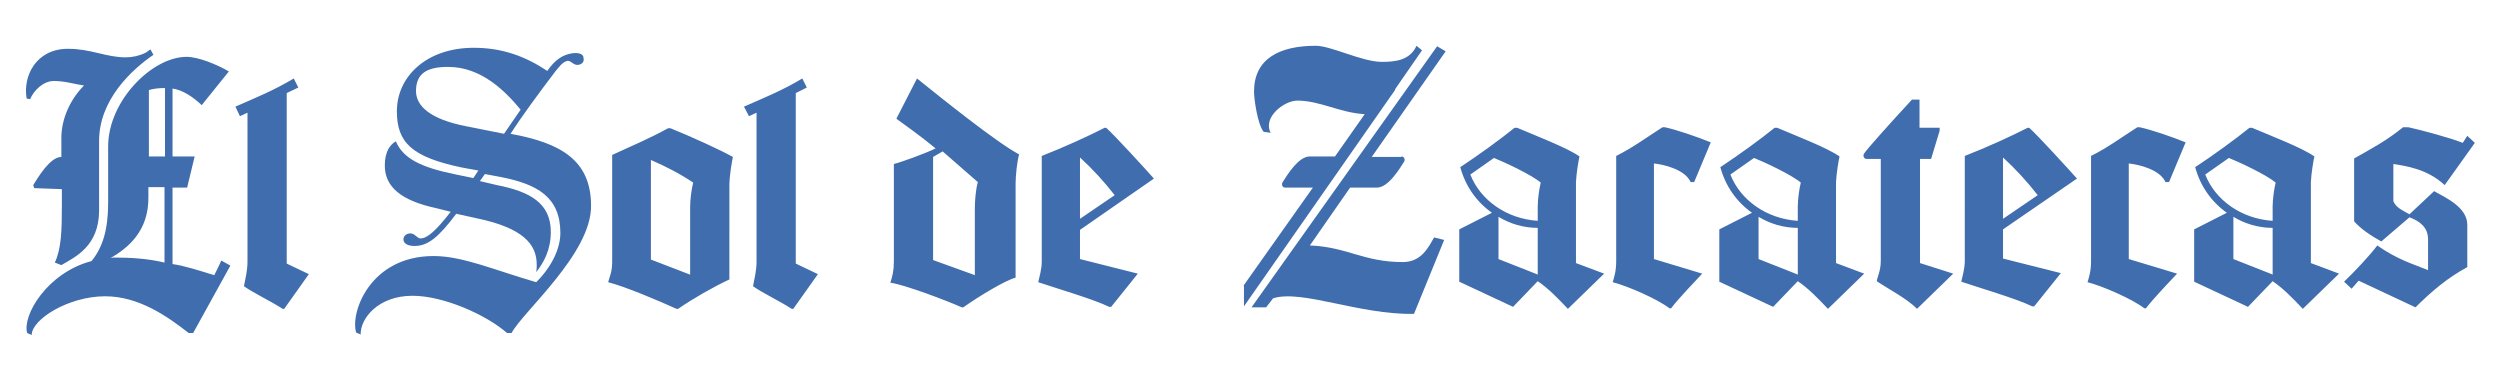 <?xml version="1.0" encoding="utf-8"?>
<svg version="1.1" id="Capa_1" xmlns="http://www.w3.org/2000/svg" xmlns:xlink="http://www.w3.org/1999/xlink" x="0px" y="0px"
	 viewBox="0 0 497 77" style="enable-background:new 0 0 497 77;" xml:space="preserve">
<style type="text/css">
	.st0{fill:#406DAD;}
</style>
<g>
	<path class="st0" d="M37.5,66.2c-4.2-3.3-9.9-7.3-16.6-7.3c-7.3,0-14.6,4.6-14.6,7.7l-0.9-0.4c-1-3.5,4-12,12.8-14.3
		c2.2-2.7,3.3-6.2,3.3-11.6V29.1c0-9,8.7-17.8,15.6-17.8c2.3,0,6,1.5,8.4,2.9l-5.4,6.7c-1.8-1.7-3.8-3-5.8-3.3v13.5h4.4l-1.5,6.2
		h-2.9v15.2c2.3,0.3,5.3,1.3,8.3,2.2c0.5-1,1-2,1.4-2.9l1.8,1l-7.4,13.4L37.5,66.2z M6.8,37.4l-0.2-0.6c0.9-1.4,3.3-5.6,5.6-5.6
		v-3.8c0-3.8,1.8-7.7,4.5-10.4c-2-0.3-3.8-0.9-6-0.9c-2.1,0-4,1.9-4.7,3.6l-0.7-0.1c-0.8-4.5,1.9-9.9,8.2-9.9
		c4.6,0,7.6,1.7,11.5,1.7c1.3,0,2.7-0.3,3.9-0.9c0.4-0.2,0.7-0.5,1-0.7l0.6,1.1c-4.4,3-10.8,9-10.8,17.1v13.8
		c0,7.2-4.8,9.3-7.5,10.9l-1.3-0.5c1.3-2.8,1.4-6.4,1.4-11.5v-3.1L6.8,37.4z M22,51.3c0.2,0,0.4-0.1,0.6-0.1c3.4,0,6.8,0.2,10.1,1
		v-15h-3.2v1.9C29.6,46,25.4,49.3,22,51.3L22,51.3z M29.6,17.9v13.2h3.2V17.5C31.7,17.5,30.6,17.6,29.6,17.9L29.6,17.9z M46.8,21.2
		c4.1-1.8,7.6-3.2,11.6-5.6l0.9,1.8L57,18.5v33.9l4.4,2.1l-4.9,6.9h-0.3c-2.3-1.5-5.9-3.2-7.7-4.5c0.3-1.6,0.7-3.1,0.7-4.9V22.4
		l-1.5,0.7L46.8,21.2z M103.5,21.8c-2.9-3.5-7.7-8.5-14.4-8.5c-4.1,0-6.4,1.2-6.4,4.8c0,2.9,2.7,5.6,10,7l7.5,1.5L103.5,21.8z
		 M101.7,66.2h-0.9c-4.1-3.6-12.6-7.4-18.8-7.4c-6.9,0-10.4,4.6-10.3,7.7l-0.9-0.4c-1.2-4,2.8-15.2,15.4-15.2
		c5.8,0,12.1,2.8,20.4,5.2c3.3-3.3,4.8-6.9,4.8-9.8c0-7.2-4.7-9.7-11.8-11.1l-3.2-0.6L95.4,36l3.4,0.8c6.6,1.3,10.7,3.6,10.7,9.3
		c0,3.6-1.4,6.1-2.9,8c0.1-0.5,0.1-0.9,0.1-1.5c0-4.1-2.8-7.3-11.9-9.2l-4.1-0.9c-3.6,4.8-5.7,6.4-8.3,6.4c-1.5,0-2.2-0.6-2.2-1.3
		c0-0.7,0.6-1.2,1.4-1.2c0.9,0,1.3,1,2,1c1.4,0,3.2-1.7,6-5.3l-2.8-0.7c-7-1.5-10.3-4.2-10.3-8.5c0-2.8,1.1-4.2,2.2-4.8
		c1.5,3.5,5.1,5.2,12,6.6l3.4,0.7l1-1.5l-3.3-0.6c-10-2.1-12.9-5-12.9-11.2c0-6.8,5.8-12.6,15.3-12.6c5.8,0,10.4,1.8,14.6,4.6
		c1.6-2.3,3.1-3.2,4.9-3.5c1.5-0.2,2.3,0.2,2.3,0.9c0.2,0.8-0.3,1.3-1.1,1.4c-0.9,0.1-1.4-0.9-2.1-0.8c-1,0.2-1.8,1.4-2.4,2.1
		c-3.4,4.5-6.6,8.8-8.9,12.4c9.9,1.8,16,5.2,16,14.3C117.6,50.4,103.9,62,101.7,66.2L101.7,66.2z M144.9,55.6
		c-3.2,1.5-7.2,3.8-10.1,5.8h-0.3c-3.3-1.5-10.1-4.4-13.6-5.3c0.3-1.1,0.8-2.1,0.8-4V30.8c3.7-1.7,7.7-3.4,11.1-5.3h0.5
		c4.2,1.7,9.9,4.3,12.4,5.7c-0.2,1-0.7,3.7-0.7,5.7V55.6z M137.2,41.1c0-1.5,0.3-3.6,0.6-4.8c-2.5-1.7-5.4-3.2-8.4-4.5v19.8l7.8,3
		V41.1z M147.9,21.2c4.1-1.8,7.6-3.2,11.6-5.6l0.9,1.8l-2.2,1.1v33.9l4.4,2.1l-4.9,6.9h-0.3c-2.3-1.5-5.9-3.2-7.7-4.5
		c0.3-1.6,0.7-3.1,0.7-4.9V22.4l-1.5,0.7L147.9,21.2z M201.9,55.2c-2,0.5-7.3,3.7-10.4,5.9h-0.3c-2.9-1.3-11.3-4.5-14.2-4.9
		c0.4-1.2,0.7-2.4,0.7-4.2V32.6c1.3-0.3,6.3-2.1,8.3-3.1c-2.9-2.4-6.3-4.8-7.8-5.9l4.1-8c5.1,4.1,15.8,12.7,20.3,15.1
		c-0.4,1.3-0.7,4.2-0.7,5.8V55.2z M193.8,41.3c0-1.4,0.2-3.8,0.6-5.1l-7-6.1l-1.9,1.1v20.5l8.3,3V41.3z M214.7,45.7v5.8l11.5,2.9
		l-5.3,6.6h-0.4c-3-1.5-11.2-3.9-14.1-4.9c0.2-1,0.7-2.5,0.7-4.1V31c4.4-1.7,9.6-4.1,12.5-5.6h0.3c1.6,1.4,8,8.4,9.5,10.1
		L214.7,45.7z M221.6,38.8c-2.1-2.7-4.4-5.2-6.9-7.5v12.2L221.6,38.8z"/>
	<path class="st0" d="M278.6,31.1c0.6,0,0.8,0.7,0.5,1.1c-0.9,1.4-3.1,5.1-5.4,5.1h-5.3l-8,11.5c7.5,0.3,10.6,3.3,18.5,3.3
		c3.7,0,5.1-3,6.2-4.9l2,0.5l-6,14.7c-10.9,0.2-22.3-4.9-28-3.1l-1.4,1.8h-2.9l36.9-51.9l1.7,1l-14.7,21H278.6z M247.2,56.8
		L261,37.3h-5.5c-0.6,0-0.8-0.7-0.5-1.1c0.9-1.4,3.1-5.1,5.4-5.1h5l5.9-8.4c-5-0.3-8.9-2.7-13.4-2.7c-2.6,0-6.9,3.3-5.3,6.4
		l-1.4-0.2c-1.2-1.5-1.9-6.5-1.9-8c0-6.5,5-9.1,12.3-9.1c3,0,9.2,3.2,13.1,3.2c2.7,0,5.6-0.3,6.9-3.2l1.1,0.9l-5.4,7.8h0.1
		l-30.1,43.1V56.8z M340.1,28.3l-3.3,7.9h-0.7c-1.1-2.5-5.3-3.5-7.3-3.7v19l9.6,2.9c-1.1,1.2-4.6,4.8-6.2,6.9h-0.3
		c-2.3-1.8-8.2-4.4-11.3-5.2c0.3-1,0.7-2.2,0.7-4.2V31c3.4-1.7,5.9-3.6,9.2-5.7h0.5C333.3,25.8,337.4,27.2,340.1,28.3L340.1,28.3z
		 M318.9,54.4l-7.2,7c-1.9-2-3.8-4-6-5.5l-4.9,5.1L290.1,56V45.6l6.5-3.3c-3-2.1-5.3-5.3-6.3-9.1l0.2-0.1c3.2-2.1,7.9-5.5,10.6-7.7
		h0.5c4,1.7,10,4,12.4,5.7c-0.2,0.9-0.6,3.2-0.7,5.1v16.1L318.9,54.4z M305.7,43.9v-2.8c0-1.5,0.3-3.6,0.6-4.8
		c-1.9-1.6-7.3-4.1-9.3-4.9l-4.7,3.3C294.3,39.8,299.5,43.5,305.7,43.9L305.7,43.9z M305.5,54.5l0.2,0.1v-9.3
		c-2.8,0-5.5-0.8-7.8-2.2v8.4L305.5,54.5z M370.6,54.4l-7.2,7c-1.9-2-3.8-4-6-5.5l-4.9,5.1L341.8,56V45.6l6.5-3.3
		c-3-2.1-5.3-5.3-6.3-9.1l0.2-0.1c3.2-2.1,7.9-5.5,10.6-7.7h0.5c4,1.7,10,4,12.4,5.7c-0.2,0.9-0.6,3.2-0.7,5.1v16.1L370.6,54.4z
		 M357.4,43.9v-2.8c0-1.5,0.3-3.6,0.6-4.8c-1.9-1.6-7.3-4.1-9.3-4.9l-4.7,3.3C346,39.8,351.2,43.5,357.4,43.9L357.4,43.9z
		 M357.2,54.5l0.2,0.1v-9.3c-2.8,0-5.5-0.8-7.8-2.2v8.4L357.2,54.5z M371.1,31.6c-0.6,0-0.8-0.7-0.5-1.1c0.6-0.9,4.6-5.4,9.5-10.7
		h1.5v5.6h4V26l-1.7,5.6h-2.2v20.7l6.6,2.1l-7.2,7c-1.9-2-5.8-4-8-5.5c0.1-0.8,0.8-2.1,0.8-4V31.6H371.1z M398.2,45.6v5.8l11.5,2.9
		l-5.3,6.6H404c-3-1.5-11.2-3.9-14.1-4.9c0.2-1,0.7-2.5,0.7-4.1V31c4.4-1.7,9.6-4.1,12.5-5.6h0.3c1.6,1.4,8,8.4,9.5,10.1L398.2,45.6
		z M405.1,38.8c-2.1-2.7-4.4-5.2-6.9-7.5v12.2L405.1,38.8z M434.5,28.3l-3.3,7.9h-0.7c-1.1-2.5-5.3-3.5-7.3-3.7v19l9.6,2.9
		c-1.1,1.2-4.6,4.8-6.2,6.9h-0.3c-2.3-1.8-8.2-4.4-11.3-5.2c0.3-1,0.7-2.2,0.7-4.2V31c3.4-1.7,5.9-3.6,9.2-5.7h0.5
		C427.7,25.8,431.8,27.2,434.5,28.3L434.5,28.3z M465,54.4l-7.2,7c-1.9-2-3.8-4-6-5.5l-4.9,5.1L436.2,56V45.6l6.5-3.3
		c-3-2.1-5.3-5.3-6.3-9.1l0.2-0.1c3.2-2.1,7.9-5.5,10.6-7.7h0.5c4,1.7,10,4,12.4,5.7c-0.2,0.9-0.6,3.2-0.7,5.1v16.1L465,54.4z
		 M451.8,43.9v-2.8c0-1.5,0.3-3.6,0.6-4.8c-1.9-1.6-7.3-4.1-9.3-4.9l-4.7,3.3C440.4,39.8,445.6,43.5,451.8,43.9L451.8,43.9z
		 M451.6,54.5l0.2,0.1v-9.3c-2.8,0-5.5-0.8-7.8-2.2v8.4L451.6,54.5z M482.7,47.6c0-2.5-1.8-3.7-3.7-4.4l-5.6,4.8
		c-2-1.1-4.1-2.5-5.4-4V31.5c3.2-1.8,6.4-3.5,9.6-6.1l0.1-0.1h1.1c2.3,0.5,8,2,10.8,3.1l0.9-1.4l1.5,1.4l-6,8.4
		c-3.4-3.2-7.7-3.8-10.2-4.2V40c0.5,1.3,2,1.9,3.2,2.6l4.9-4.6c2.3,1.3,6.6,3.2,6.6,6.7v8.4c-3.9,2.1-7.2,4.9-10.3,8l-11.3-5.3
		l-1.4,1.6L466,56c1.9-1.8,5.3-5.4,6.6-7.2c4,2.8,6.9,3.6,10.1,4.9V47.6z"/>
</g>
</svg>
